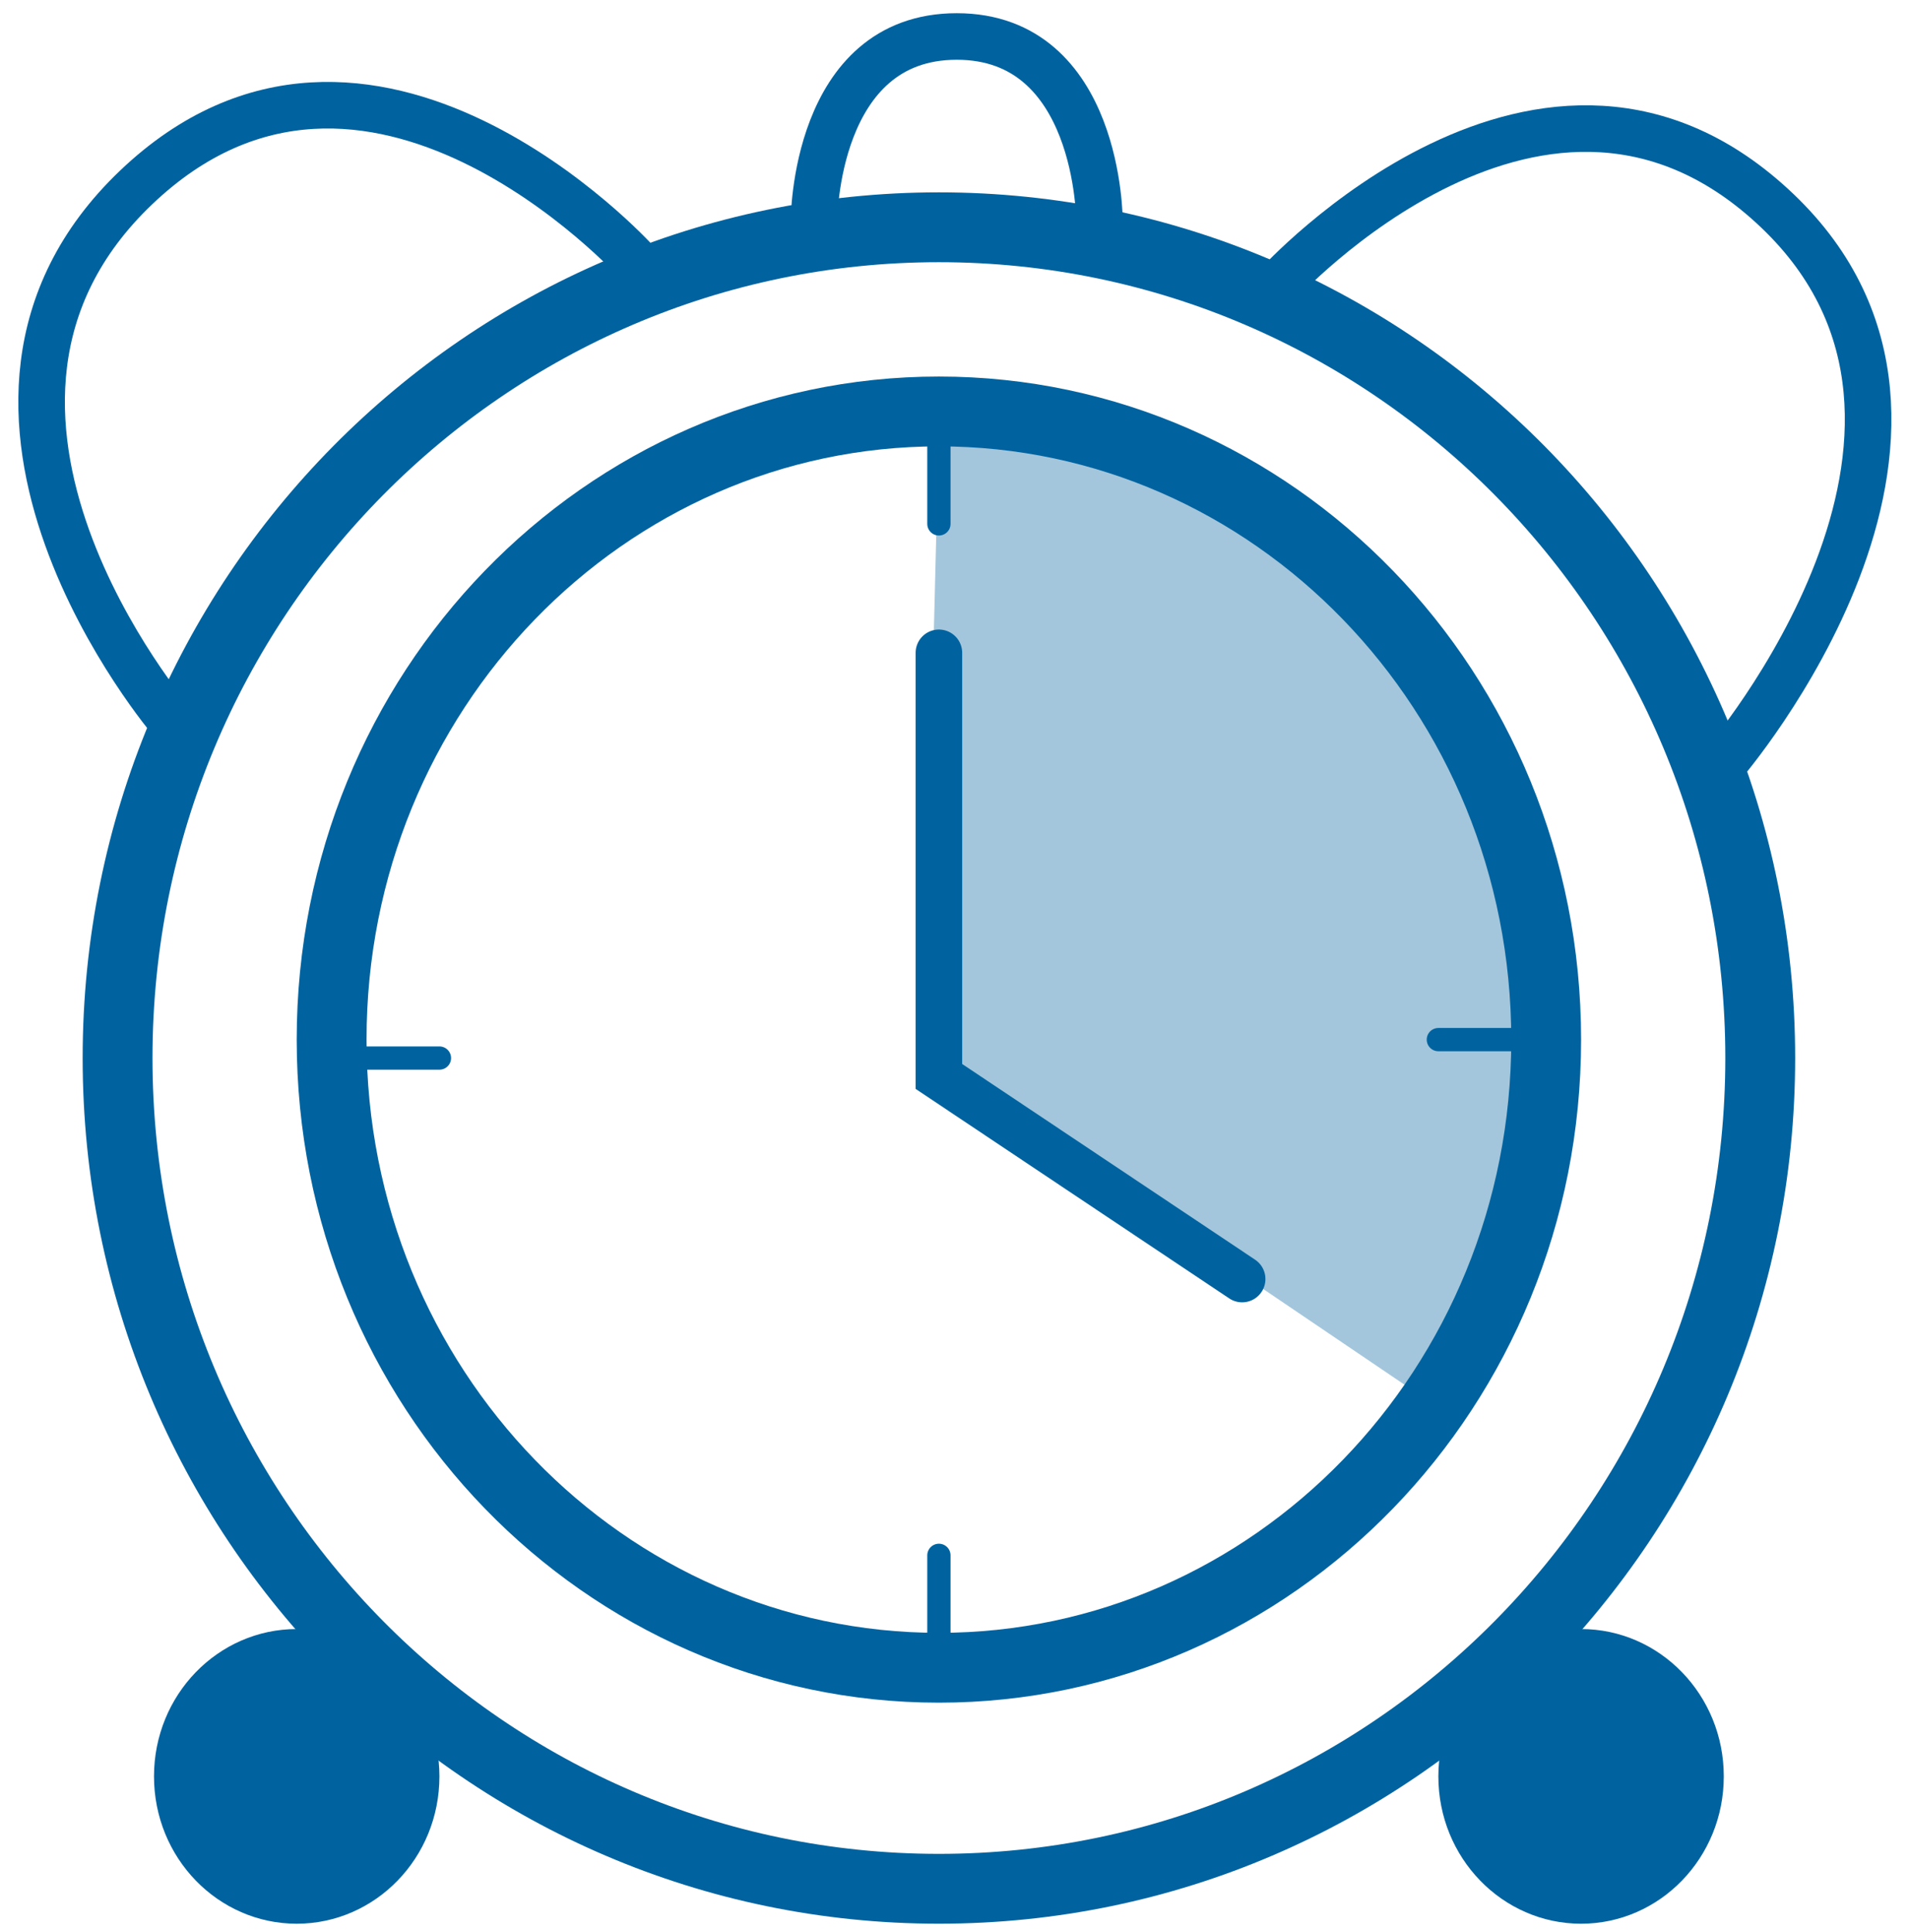 <svg width="82" height="83" viewBox="0 0 82 83" fill="none" xmlns="http://www.w3.org/2000/svg">
<path d="M40.362 17.115C44.819 17.233 49.166 18.657 52.965 21.242C56.765 23.827 59.884 27.484 62.011 31.845C64.137 36.207 65.196 41.119 65.082 46.091C64.967 51.063 63.683 55.919 61.357 60.172L39.656 45.474L40.362 17.115Z" fill="#00639F" fill-opacity="0.36"/>
<path d="M66.415 44.654C66.415 59.6 54.691 71.634 40.33 71.634C25.968 71.634 14.245 59.6 14.245 44.654C14.245 29.707 25.968 17.673 40.33 17.673C54.691 17.673 66.415 29.707 66.415 44.654Z" stroke="#00639F" stroke-width="3"/>
<path d="M75.61 45.445C75.61 65.168 59.799 81.128 40.33 81.128C20.861 81.128 5.05 65.168 5.05 45.445C5.05 25.723 20.861 9.762 40.33 9.762C59.799 9.762 75.61 25.723 75.61 45.445Z" stroke="#00639F" stroke-width="3"/>
<path d="M40.33 17.755V22.502" stroke="#00639F" stroke-linecap="round"/>
<path d="M40.33 66.806V71.552" stroke="#00639F" stroke-linecap="round"/>
<path d="M14.278 45.446H18.875" stroke="#00639F" stroke-linecap="round"/>
<path d="M61.784 44.654H66.382" stroke="#00639F" stroke-linecap="round"/>
<path d="M40.33 28.04V46.236L53.356 54.938" stroke="#00639F" stroke-width="2" stroke-linecap="round"/>
<path d="M7.382 30.992C7.382 30.992 -4.112 17.543 5.849 8.05C15.81 -1.444 27.304 11.214 27.304 11.214" stroke="#00639F" stroke-width="2" stroke-linecap="round"/>
<path d="M54.888 12.218C54.888 12.218 66.382 -0.44 76.343 9.053C86.304 18.547 74.044 32.787 74.044 32.787" stroke="#00639F" stroke-width="2" stroke-linecap="round"/>
<path d="M34.966 9.479C34.966 9.479 34.966 1.567 41.096 1.567C47.226 1.567 47.226 9.479 47.226 9.479" stroke="#00639F" stroke-width="2" stroke-linecap="round"/>
<path d="M18.125 76.3C18.125 79.404 15.694 81.879 12.745 81.879C9.796 81.879 7.365 79.404 7.365 76.3C7.365 73.196 9.796 70.721 12.745 70.721C15.694 70.721 18.125 73.196 18.125 76.3Z" fill="#00639F" stroke="#00639F" stroke-width="1.5"/>
<path d="M73.294 76.3C73.294 79.404 70.863 81.879 67.914 81.879C64.966 81.879 62.534 79.404 62.534 76.3C62.534 73.196 64.966 70.721 67.914 70.721C70.863 70.721 73.294 73.196 73.294 76.3Z" fill="#00639F" stroke="#00639F" stroke-width="1.5"/>
</svg>
